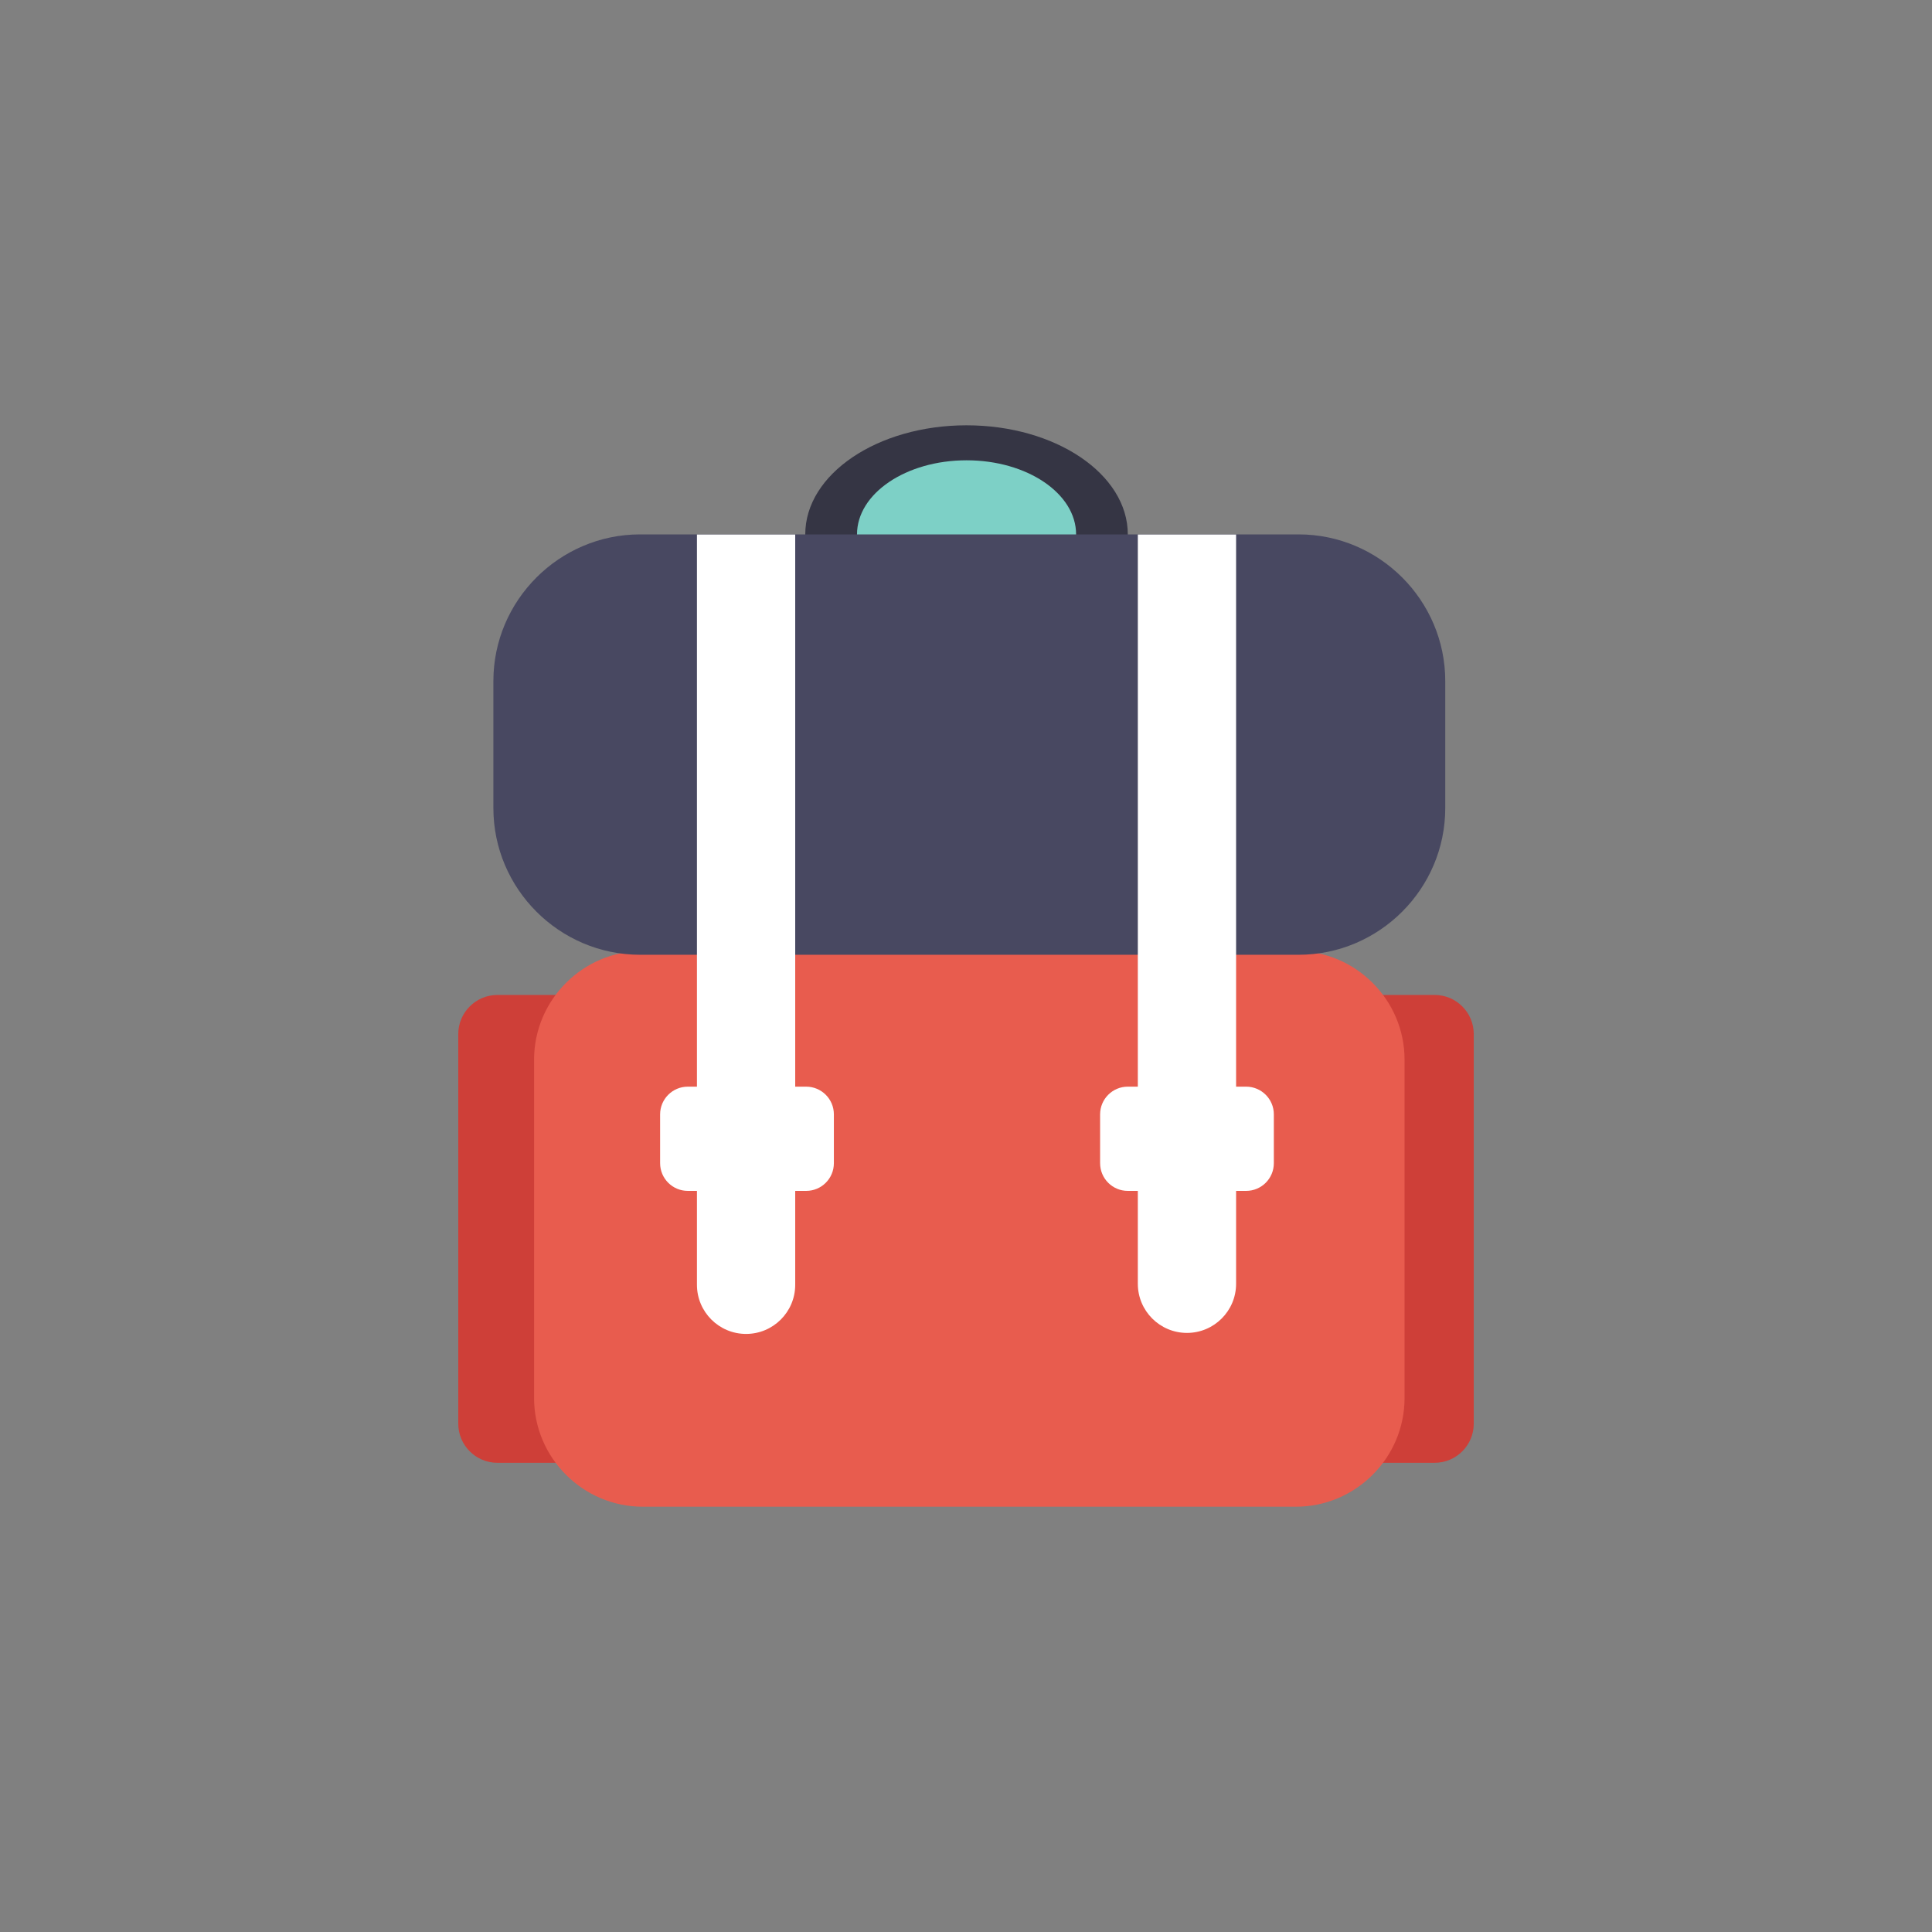 <svg fill="none" height="80" viewBox="0 0 80 80" width="80" xmlns="http://www.w3.org/2000/svg"><rect x="0" y="0" width="80" height="80" fill="#808080" stroke="none"/><path d="m20.592 60.571h4.663v-19.372h-4.663c-.889 0-1.616.728-1.616 1.616v16.14c0 .888.727 1.616 1.616 1.616z" fill="#ce3f38"/><path d="m59.409 60.571h-4.663v-19.372h4.663c.89 0 1.616.728 1.616 1.616v16.14c0 .888-.726 1.616-1.616 1.616z" fill="#ce3f38"/><path d="m46.7 22.128c0-2.496-2.989-4.517-6.678-4.517-3.688 0-6.678 2.022-6.678 4.517 0 2.494 2.99 4.516 6.678 4.516 3.689 0 6.678-2.022 6.678-4.516z" fill="#353544"/><path d="m44.559 22.128c0-1.695-2.031-3.068-4.536-3.068-2.505 0-4.536 1.373-4.536 3.068 0 1.693 2.031 3.067 4.536 3.067 2.505 0 4.536-1.373 4.536-3.067z" fill="#7dd0c6"/><path d="m53.66 62.39h-27.045c-2.475 0-4.5-2.025-4.5-4.5v-14.012c0-2.475 2.025-4.5 4.5-4.5h27.045c2.475 0 4.5 2.025 4.5 4.5v14.012c0 2.475-2.025 4.5-4.5 4.5z" fill="#e85c4e"/><path d="m53.772 39.535h-27.269c-3.341 0-6.073-2.733-6.073-6.073v-5.261c0-3.342 2.733-6.073 6.073-6.073h27.269c3.342 0 6.073 2.732 6.073 6.073v5.261c0 3.34-2.732 6.073-6.073 6.073z" fill="#484861"/><g fill="#fff"><path d="m30.894 55.235c-1.124 0-2.035-.911-2.035-2.035v-31.067h4.069v31.067c0 1.124-.911 2.035-2.035 2.035z"/><path d="m49.15 55.193c-1.124 0-2.035-.911-2.035-2.035v-31.025h4.069v31.025c0 1.124-.912 2.035-2.035 2.035z"/><path d="m33.382 49.312h-4.901c-.633 0-1.147-.513-1.147-1.147v-2.022c0-.632.513-1.147 1.147-1.147h4.901c.633 0 1.147.514 1.147 1.147v2.022c0 .634-.513 1.147-1.147 1.147z"/><path d="m51.6 49.312h-4.902c-.632 0-1.145-.513-1.145-1.147v-2.022c0-.632.513-1.147 1.145-1.147h4.902c.632 0 1.147.514 1.147 1.147v2.022c0 .634-.514 1.147-1.147 1.147z"/></g></svg>